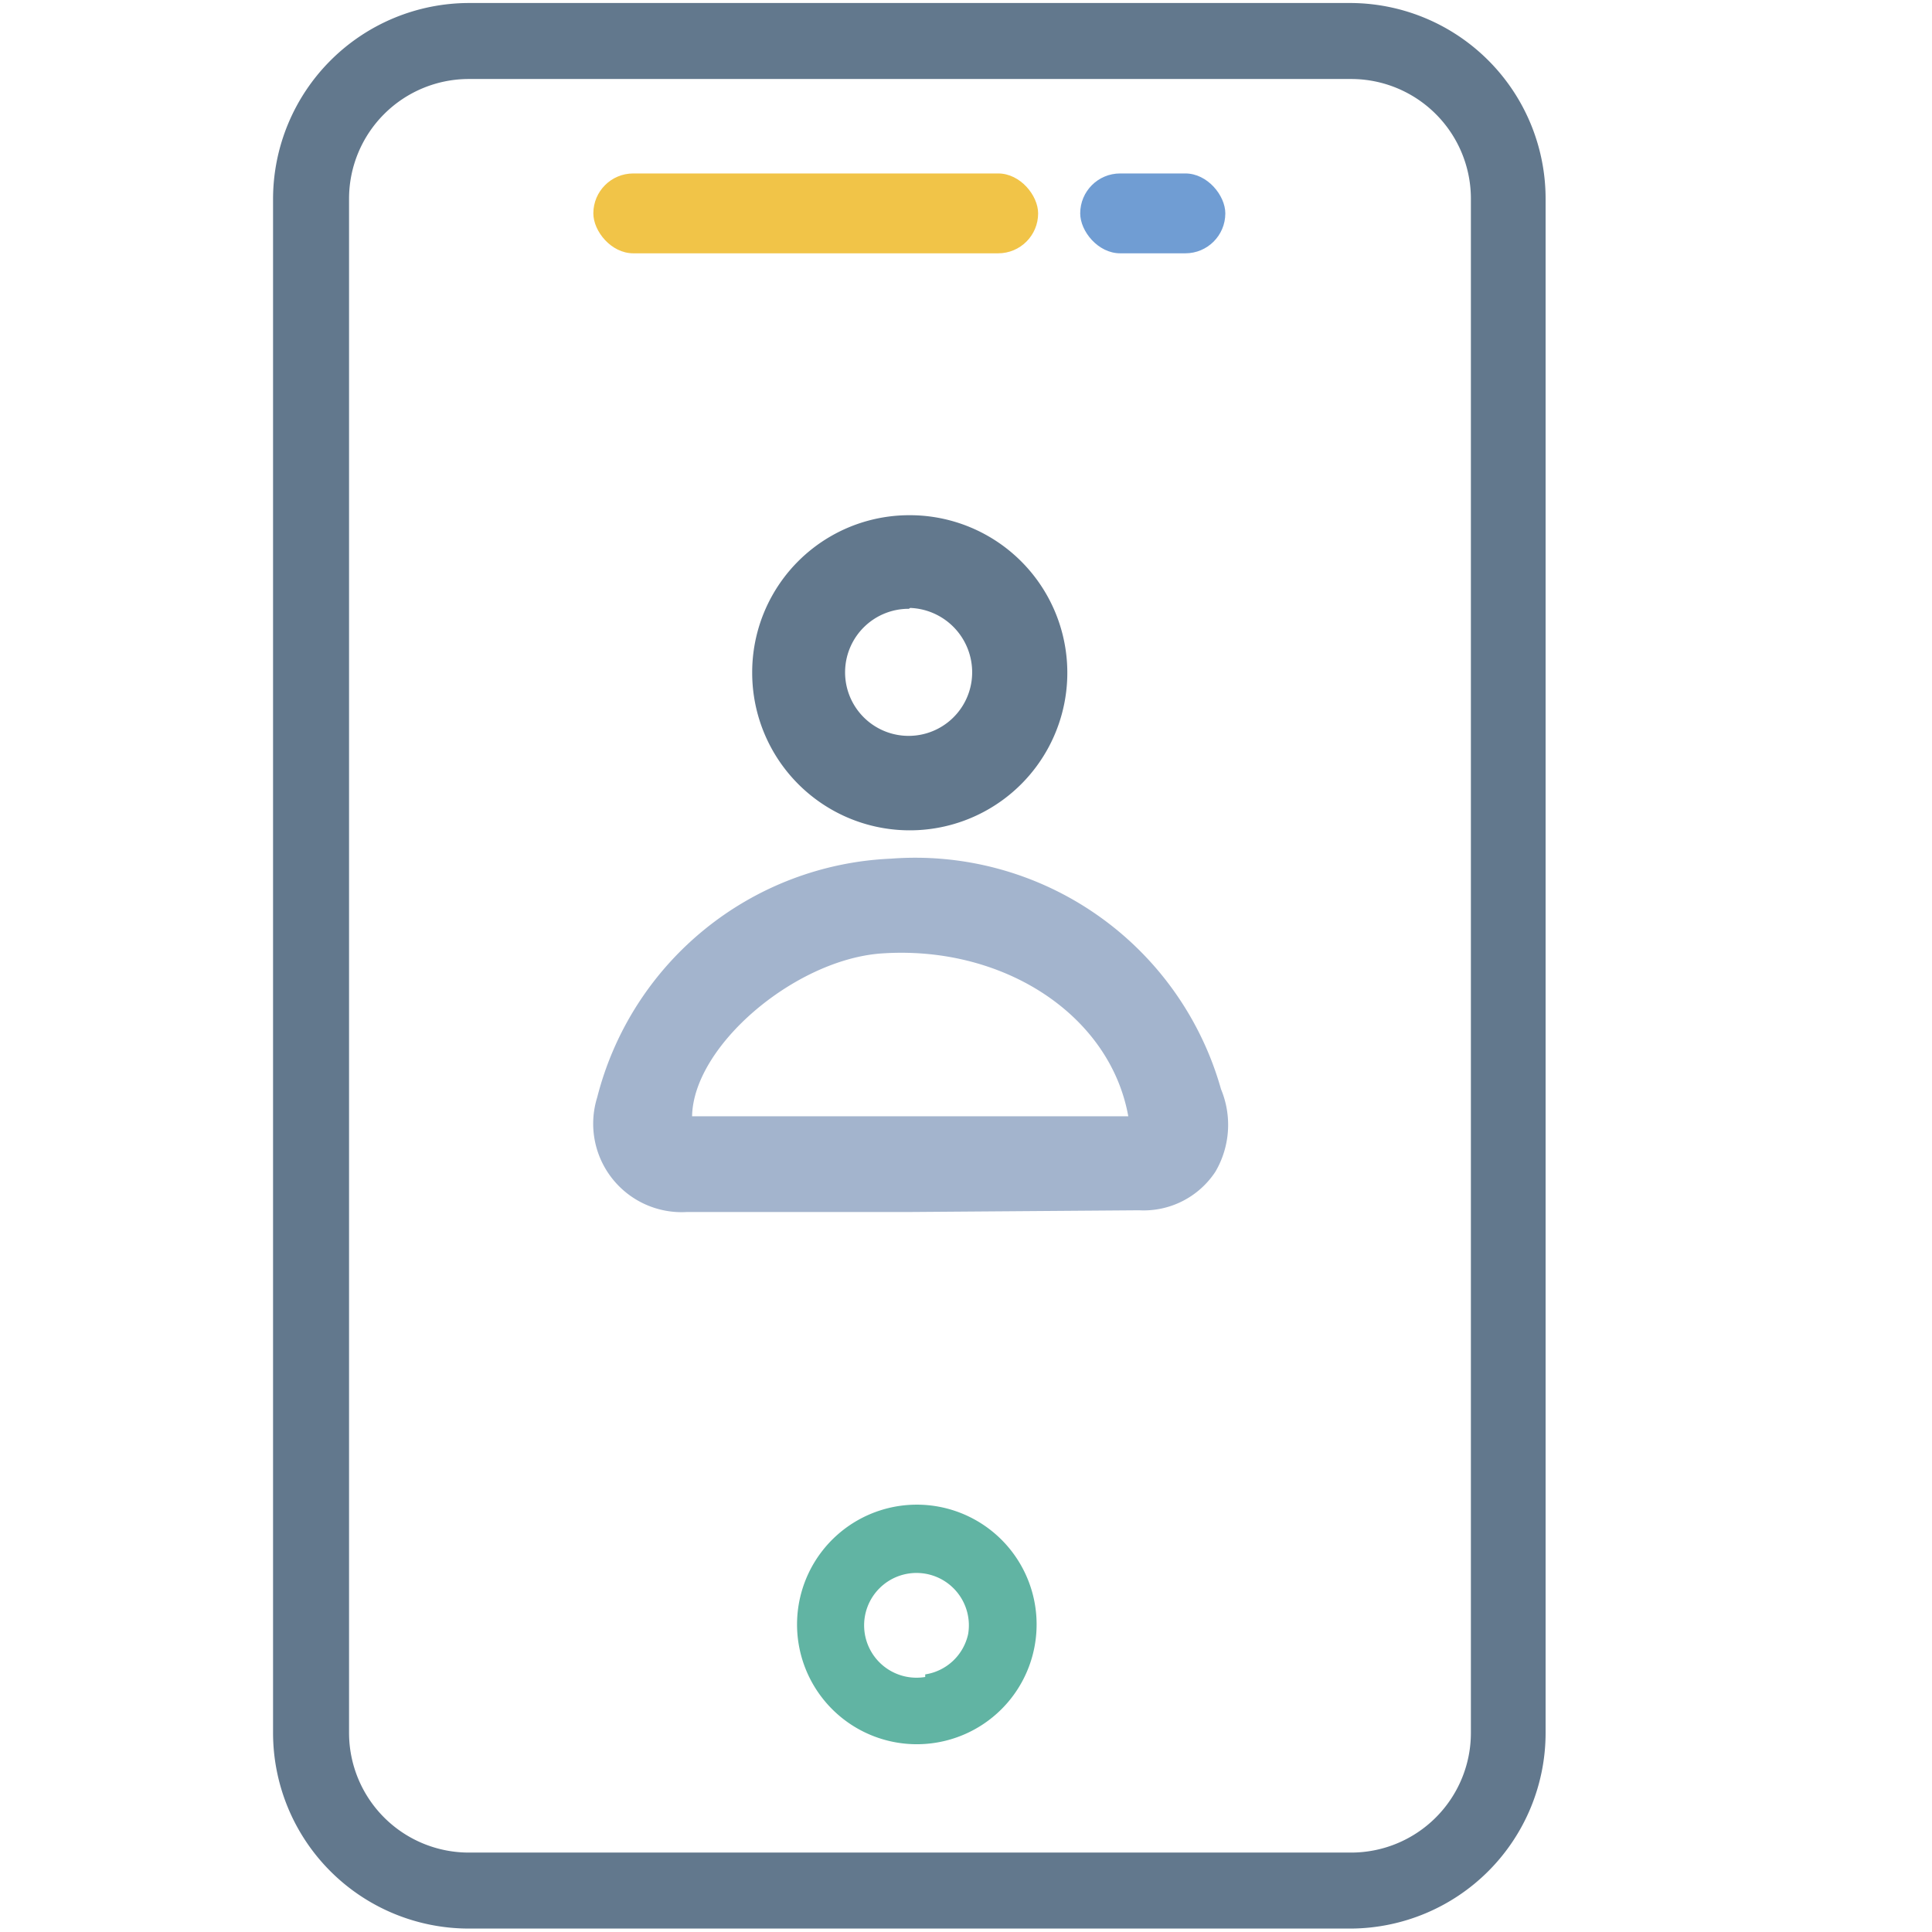 <svg id="Layer_1" data-name="Layer 1" xmlns="http://www.w3.org/2000/svg" viewBox="0 0 45 45"><defs><style>.cls-1{fill:#a3b4cd;}.cls-2{fill:#62788d;}.cls-3{fill:#61b4a3;}.cls-4{fill:#f1c448;}.cls-5{fill:#709dd3;}</style></defs><path class="cls-1" d="M21.18,28.23H16a2.06,2.06,0,0,1-2.09-2.67A7.39,7.39,0,0,1,20.75,20a7.4,7.4,0,0,1,7.69,5.37,2.16,2.16,0,0,1-.13,1.92,2,2,0,0,1-1.78.9ZM26.28,26c-.43-2.38-2.94-4-5.78-3.79-2,.16-4.35,2.15-4.38,3.79Z"/><path class="cls-2" d="M21.17,12a3.67,3.67,0,1,1-3.65,3.68A3.66,3.66,0,0,1,21.17,12Zm0,2.18a1.48,1.48,0,1,0,1.46,1.68A1.5,1.5,0,0,0,21.2,14.16Z"/><path class="cls-3" d="M21.63,35.06a2.79,2.79,0,1,0,2.5,2.49A2.79,2.79,0,0,0,21.63,35.06Zm-.08,4a1.22,1.22,0,1,1,1-1A1.21,1.21,0,0,1,21.55,39Z"/><path class="cls-2" d="M31.47,44.92H10.92a4.56,4.56,0,0,1-4.56-4.56V4.63A4.57,4.57,0,0,1,10.92.07H31.47A4.56,4.56,0,0,1,36,4.63V40.36A4.56,4.56,0,0,1,31.47,44.92ZM10.92,1.84A2.79,2.79,0,0,0,8.13,4.63V40.36a2.79,2.79,0,0,0,2.79,2.79H31.47a2.79,2.79,0,0,0,2.79-2.79V4.63a2.79,2.79,0,0,0-2.79-2.79Z"/><rect class="cls-4" x="13.82" y="4.04" width="10.36" height="1.86" rx="0.93"/><rect class="cls-5" x="25.16" y="4.04" width="3.38" height="1.86" rx="0.93"/></svg>